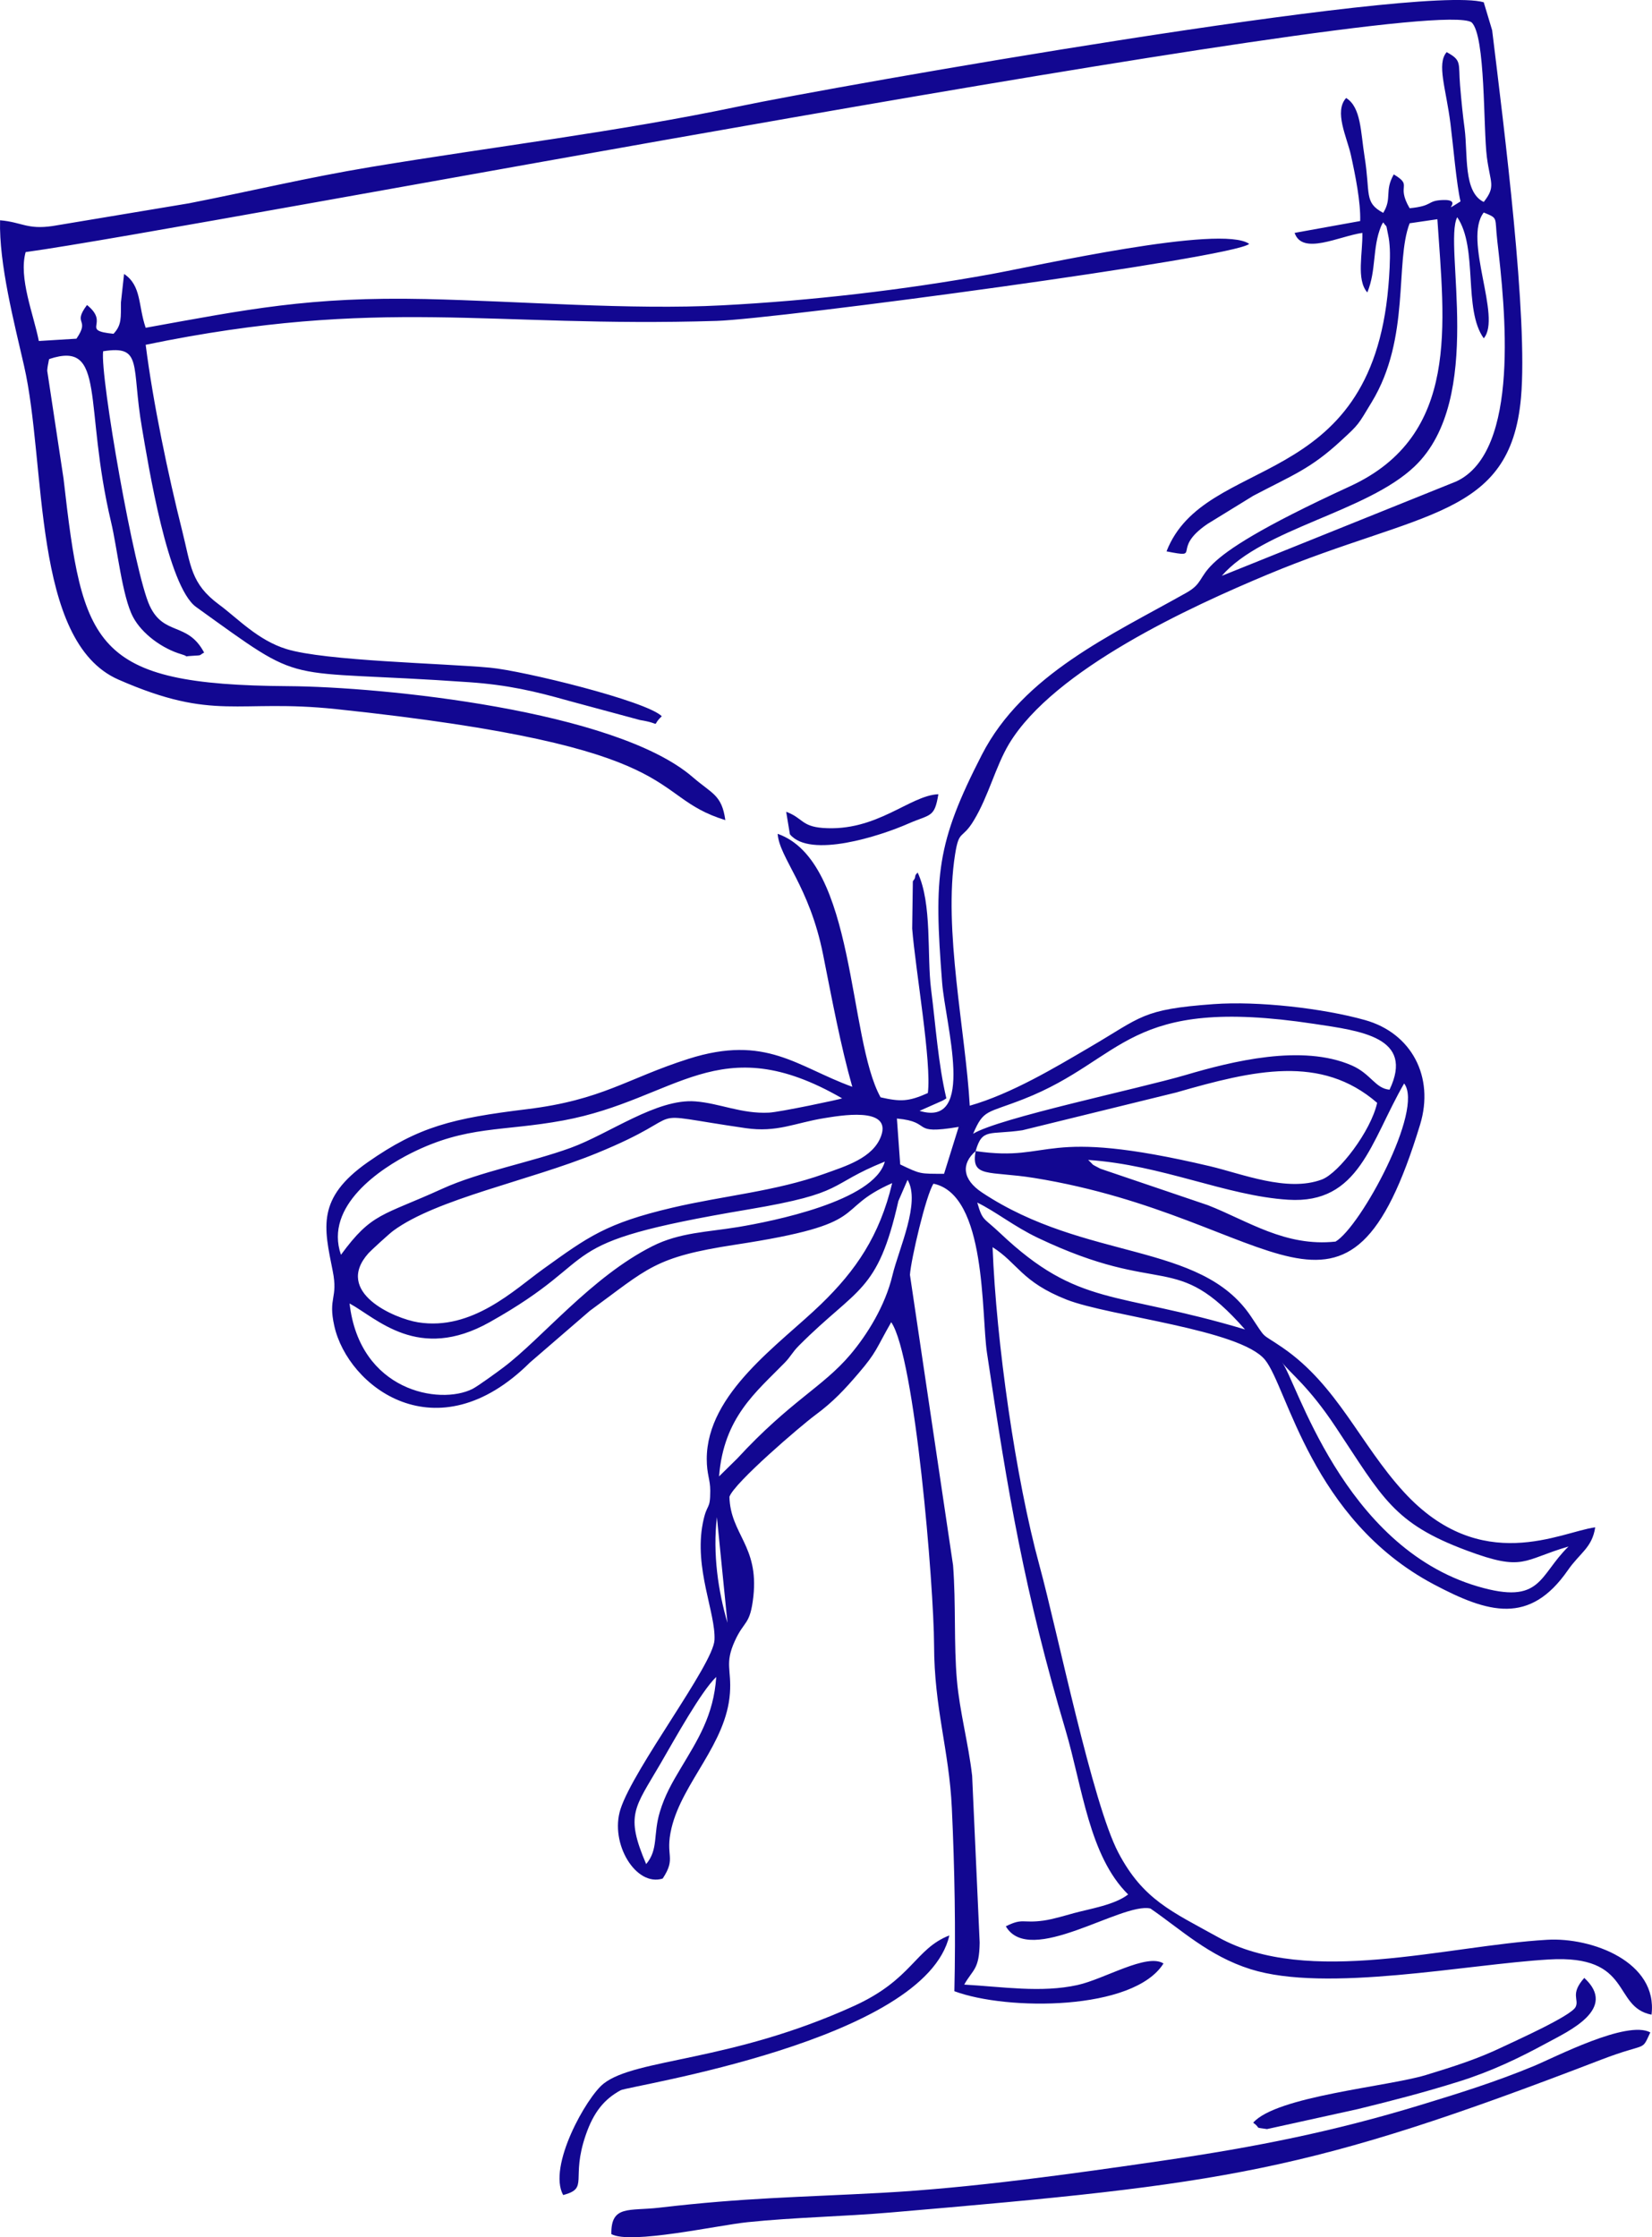 <?xml version="1.0" encoding="UTF-8"?> <svg xmlns="http://www.w3.org/2000/svg" viewBox="5582 4708 48 65" data-guides="{&quot;vertical&quot;:[],&quot;horizontal&quot;:[]}"><path fill="#120791" stroke="none" fill-opacity="1" stroke-width="1" stroke-opacity="1" clip-rule="evenodd" fill-rule="evenodd" font-size-adjust="none" id="tSvg1942378ea28" title="Path 8" d="M 5600.775 4762.158 C 5600.157 4760.715 5600.44 4760.533 5601.194 4759.234C 5601.621 4758.499 5602.373 4757.138 5602.811 4756.72C 5602.735 4757.847 5602.267 4758.556 5601.776 4759.379C 5601.53 4759.791 5601.319 4760.155 5601.173 4760.639C 5600.972 4761.303 5601.137 4761.724 5600.775 4762.158ZM 5603.137 4755.148 C 5602.87 4754.241 5602.705 4753.148 5602.83 4752.078ZM 5619.248 4747.579 C 5619.502 4747.912 5620.017 4748.267 5620.81 4749.461C 5622.175 4751.514 5622.483 4752.255 5624.627 4753.051C 5626.287 4753.669 5626.234 4753.321 5627.575 4752.931C 5626.703 4753.775 5626.805 4754.64 5624.938 4754.091C 5620.999 4752.933 5619.657 4748.064 5619.248 4747.579ZM 5602.893 4750.894 C 5603.027 4749.179 5603.971 4748.442 5604.794 4747.598C 5604.981 4747.408 5605.01 4747.3 5605.214 4747.094C 5606.92 4745.384 5607.498 4745.574 5608.103 4742.894C 5608.192 4742.688 5608.281 4742.483 5608.37 4742.278C 5608.755 4742.934 5608.116 4744.279 5607.932 4745.047C 5607.72 4745.939 5607.197 4746.777 5606.704 4747.359C 5605.902 4748.305 5604.966 4748.699 5603.419 4750.377C 5603.244 4750.549 5603.068 4750.722 5602.893 4750.894ZM 5610.395 4742.939 C 5610.931 4743.198 5611.462 4743.633 5612.161 4743.966C 5615.817 4745.705 5616.126 4744.298 5618.175 4746.625C 5614.398 4745.494 5613.346 4745.99 5611.06 4743.827C 5610.569 4743.361 5610.554 4743.487 5610.395 4742.939ZM 5592.157 4745.87 C 5592.949 4746.298 5594.149 4747.577 5596.223 4746.416C 5599.754 4744.437 5597.762 4744.144 5603.738 4743.139C 5606.634 4742.652 5606.007 4742.434 5607.709 4741.748C 5607.402 4742.899 5604.432 4743.485 5603.442 4743.65C 5602.553 4743.797 5601.75 4743.806 5600.961 4744.203C 5599.183 4745.097 5597.743 4746.889 5596.626 4747.729C 5596.484 4747.837 5595.887 4748.273 5595.726 4748.354C 5594.767 4748.831 5592.449 4748.415 5592.157 4745.87ZM 5608.06 4740.497 C 5609.138 4740.596 5608.41 4740.982 5609.855 4740.74C 5609.713 4741.195 5609.572 4741.649 5609.43 4742.103C 5608.715 4742.101 5608.759 4742.118 5608.156 4741.831C 5608.124 4741.387 5608.092 4740.942 5608.06 4740.497ZM 5605.942 4740.487 C 5606.363 4740.421 5607.919 4740.13 5607.601 4741.005C 5607.366 4741.649 5606.566 4741.881 5605.946 4742.105C 5604.534 4742.613 5603.023 4742.738 5601.532 4743.088C 5599.608 4743.54 5599.085 4743.934 5597.781 4744.871C 5596.947 4745.469 5595.722 4746.669 5594.149 4746.418C 5593.463 4746.308 5591.691 4745.546 5592.707 4744.409C 5592.773 4744.335 5593.309 4743.843 5593.427 4743.757C 5594.691 4742.827 5597.373 4742.307 5599.335 4741.505C 5602.296 4740.296 5600.37 4740.298 5603.664 4740.776C 5604.576 4740.91 5605.103 4740.622 5605.942 4740.487ZM 5613.617 4741.7 C 5615.779 4741.846 5617.62 4742.742 5619.428 4742.856C 5621.502 4742.989 5621.82 4741.168 5622.798 4739.478C 5623.382 4740.235 5621.536 4743.639 5620.806 4744.072C 5619.345 4744.23 5618.259 4743.47 5617.097 4743.015C 5616.056 4742.662 5615.014 4742.308 5613.973 4741.955C 5613.653 4741.786 5613.825 4741.888 5613.617 4741.7ZM 5610.348 4741.443 C 5610.539 4740.763 5610.749 4740.98 5611.708 4740.837C 5613.197 4740.472 5614.687 4740.106 5616.176 4739.74C 5618.435 4739.09 5620.384 4738.63 5622.014 4740.041C 5621.835 4740.858 5620.901 4742.086 5620.404 4742.27C 5619.4 4742.643 5618.09 4742.103 5617.154 4741.882C 5612.186 4740.712 5612.637 4741.778 5610.348 4741.443ZM 5591.907 4744.456 C 5591.412 4743.031 5593.071 4741.941 5593.943 4741.504C 5595.565 4740.691 5596.594 4740.881 5598.37 4740.552C 5601.666 4739.942 5602.878 4737.836 5606.469 4739.911C 5606.412 4739.94 5604.655 4740.311 5604.343 4740.326C 5603.545 4740.366 5602.914 4740.054 5602.205 4739.999C 5601.081 4739.911 5599.708 4740.938 5598.583 4741.348C 5597.419 4741.772 5595.931 4742.044 5594.849 4742.538C 5593.103 4743.333 5592.806 4743.228 5591.907 4744.456ZM 5610.274 4740.94 C 5610.586 4740.219 5610.658 4740.358 5611.746 4739.93C 5614.713 4738.765 5614.707 4736.916 5620.188 4737.747C 5621.547 4737.952 5623.102 4738.134 5622.374 4739.659C 5621.959 4739.624 5621.836 4739.2 5621.278 4738.955C 5619.83 4738.322 5617.785 4738.839 5616.454 4739.231C 5615.082 4739.634 5611.017 4740.482 5610.274 4740.94ZM 5625.111 4717.829 C 5625.641 4717.217 5624.502 4714.964 5625.111 4714.174C 5625.547 4714.354 5625.423 4714.293 5625.505 4714.999C 5625.73 4716.935 5626.187 4721.113 5624.314 4721.987C 5622.043 4722.902 5619.772 4723.816 5617.5 4724.73C 5618.689 4723.354 5621.704 4722.883 5623.101 4721.552C 5625.167 4719.587 5623.928 4715.097 5624.341 4714.311C 5624.953 4715.213 5624.508 4716.987 5625.111 4717.829ZM 5610.348 4741.443 C 5610.202 4742.234 5610.73 4742.012 5612.046 4742.223C 5619.131 4743.367 5621.119 4747.723 5623.263 4740.67C 5623.683 4739.286 5623.014 4738.015 5621.661 4737.636C 5620.444 4737.294 5618.552 4737.079 5617.264 4737.173C 5615.167 4737.325 5615.184 4737.539 5613.645 4738.436C 5612.68 4739.001 5611.388 4739.78 5610.177 4740.124C 5610.056 4737.965 5609.402 4735.01 5609.751 4732.82C 5609.868 4732.08 5609.95 4732.413 5610.298 4731.831C 5610.725 4731.124 5610.926 4730.269 5611.318 4729.613C 5612.624 4727.441 5616.612 4725.618 5618.839 4724.688C 5623.305 4722.826 5625.88 4723.052 5626.193 4719.558C 5626.402 4717.234 5625.704 4711.739 5625.355 4708.878C 5625.274 4708.607 5625.192 4708.337 5625.111 4708.066C 5623.206 4707.521 5606.305 4710.497 5603.465 4711.092C 5599.923 4711.836 5596.331 4712.261 5592.773 4712.852C 5590.929 4713.158 5589.274 4713.558 5587.489 4713.907C 5586.169 4714.127 5584.849 4714.347 5583.529 4714.567C 5582.785 4714.675 5582.642 4714.455 5582.002 4714.4C 5581.968 4715.673 5582.417 4717.393 5582.699 4718.629C 5583.355 4721.491 5582.917 4726.633 5585.438 4727.743C 5588.249 4728.976 5588.878 4728.298 5591.769 4728.602C 5602.23 4729.706 5600.728 4731.107 5603.075 4731.827C 5602.971 4731.09 5602.698 4731.071 5602.127 4730.578C 5599.883 4728.638 5593.113 4727.952 5590.37 4727.935C 5584.678 4727.898 5584.401 4726.771 5583.846 4721.904C 5583.688 4720.859 5583.53 4719.815 5583.372 4718.771C 5583.372 4718.737 5583.38 4718.686 5583.384 4718.655C 5583.386 4718.625 5583.401 4718.568 5583.405 4718.543C 5583.408 4718.518 5583.416 4718.467 5583.431 4718.431C 5585.103 4717.876 5584.417 4719.746 5585.228 4723.17C 5585.408 4723.924 5585.55 4725.329 5585.865 4725.924C 5586.124 4726.416 5586.718 4726.846 5587.267 4727.007C 5587.588 4727.102 5587.209 4727.074 5587.601 4727.053C 5587.902 4727.036 5587.764 4727.045 5587.931 4726.96C 5587.453 4726.057 5586.765 4726.486 5586.35 4725.601C 5585.908 4724.662 5584.902 4718.925 5584.997 4718.205C 5586.161 4718.02 5585.81 4718.606 5586.125 4720.432C 5586.31 4721.508 5586.871 4725.04 5587.698 4725.635C 5591.001 4728.007 5589.985 4727.423 5595.641 4727.821C 5596.75 4727.899 5597.535 4728.081 5598.511 4728.357C 5599.205 4728.544 5599.9 4728.732 5600.594 4728.919C 5601.293 4729.032 5600.882 4729.136 5601.229 4728.809C 5600.776 4728.361 5597.19 4727.486 5596.244 4727.399C 5594.864 4727.27 5591.451 4727.205 5590.323 4726.857C 5589.487 4726.599 5588.903 4725.962 5588.367 4725.567C 5587.54 4724.956 5587.548 4724.434 5587.294 4723.423C 5586.883 4721.788 5586.445 4719.693 5586.233 4718.017C 5593.077 4716.603 5596.233 4717.529 5602.821 4717.323C 5604.565 4717.27 5617.833 4715.497 5618.297 4715.086C 5617.492 4714.51 5612.073 4715.734 5610.788 4715.966C 5608.248 4716.426 5605.57 4716.736 5602.982 4716.871C 5600.327 4717.011 5597.089 4716.749 5594.368 4716.688C 5590.999 4716.614 5589.178 4716.99 5586.233 4717.523C 5586.011 4716.878 5586.117 4716.301 5585.605 4715.959C 5585.575 4716.235 5585.544 4716.511 5585.514 4716.787C 5585.51 4717.222 5585.542 4717.441 5585.298 4717.698C 5584.309 4717.597 5585.213 4717.414 5584.528 4716.861C 5584.089 4717.447 5584.633 4717.242 5584.221 4717.84C 5583.857 4717.862 5583.492 4717.885 5583.128 4717.907C 5582.974 4717.125 5582.536 4716.076 5582.745 4715.324C 5587.498 4714.679 5623.379 4707.776 5624.757 4708.648C 5625.17 4709.034 5625.094 4711.726 5625.202 4712.566C 5625.301 4713.328 5625.471 4713.41 5625.111 4713.868C 5624.514 4713.583 5624.652 4712.484 5624.556 4711.743C 5624.499 4711.321 5624.463 4710.946 5624.423 4710.477C 5624.37 4709.823 5624.48 4709.758 5624.034 4709.515C 5623.737 4709.853 5624.017 4710.579 5624.144 4711.591C 5624.224 4712.222 5624.319 4713.356 5624.436 4713.852C 5623.776 4714.265 5624.595 4713.776 5623.898 4713.812C 5623.452 4713.835 5623.65 4713.982 5622.958 4714.05C 5622.55 4713.354 5623.071 4713.411 5622.497 4713.067C 5622.219 4713.552 5622.457 4713.753 5622.19 4714.185C 5621.624 4713.879 5621.824 4713.639 5621.648 4712.548C 5621.534 4711.836 5621.549 4711.115 5621.113 4710.847C 5620.755 4711.239 5621.134 4711.982 5621.25 4712.499C 5621.381 4713.092 5621.538 4713.875 5621.521 4714.422C 5620.886 4714.537 5620.251 4714.652 5619.616 4714.766C 5619.838 4715.424 5620.903 4714.865 5621.584 4714.766C 5621.601 4715.346 5621.4 4716.124 5621.728 4716.496C 5621.995 4715.85 5621.87 4715.2 5622.128 4714.573C 5622.139 4714.544 5622.164 4714.495 5622.19 4714.46C 5622.321 4714.651 5622.257 4714.464 5622.33 4714.806C 5622.364 4714.964 5622.372 4715.067 5622.382 4715.23C 5622.397 4715.525 5622.367 4716.021 5622.34 4716.321C 5621.824 4722.349 5617.01 4721.162 5615.894 4724.019C 5616.963 4724.23 5615.99 4723.972 5617.08 4723.225C 5617.524 4722.952 5617.969 4722.679 5618.413 4722.405C 5619.563 4721.799 5620.077 4721.626 5620.97 4720.799C 5621.495 4720.315 5621.451 4720.353 5621.858 4719.68C 5622.988 4717.817 5622.522 4715.622 5622.958 4714.487C 5623.226 4714.448 5623.495 4714.408 5623.764 4714.369C 5623.963 4717.41 5624.438 4720.651 5621.226 4722.128C 5616.021 4724.521 5617.408 4724.694 5616.47 4725.222C 5614.3 4726.446 5611.73 4727.593 5610.53 4729.925C 5609.207 4732.502 5609.131 4733.435 5609.374 4736.547C 5609.469 4737.762 5610.367 4740.774 5608.718 4740.274C 5608.94 4740.176 5609.161 4740.078 5609.383 4739.979C 5609.412 4739.964 5609.459 4739.936 5609.497 4739.911C 5609.258 4738.896 5609.188 4737.798 5609.053 4736.741C 5608.928 4735.749 5609.089 4734.26 5608.663 4733.35C 5608.633 4733.388 5608.598 4733.401 5608.589 4733.479C 5608.58 4733.555 5608.534 4733.572 5608.523 4733.61C 5608.516 4734.066 5608.51 4734.523 5608.504 4734.979C 5608.602 4736.201 5609.074 4738.875 5608.959 4739.757C 5608.396 4740.008 5608.166 4740.012 5607.586 4739.881C 5606.631 4738.165 5606.874 4733.023 5604.595 4732.225C 5604.648 4732.932 5605.515 4733.732 5605.915 4735.732C 5606.176 4737.041 5606.423 4738.376 5606.764 4739.575C 5605.158 4738.993 5604.26 4738.045 5602.004 4738.763C 5600.209 4739.335 5599.514 4739.955 5597.313 4740.225C 5595.152 4740.489 5594.167 4740.729 5592.685 4741.766C 5591.189 4742.816 5591.415 4743.661 5591.667 4744.924C 5591.83 4745.739 5591.525 4745.682 5591.714 4746.526C 5592.108 4748.286 5594.686 4750.278 5597.396 4747.587C 5597.976 4747.086 5598.556 4746.586 5599.136 4746.085C 5600.836 4744.846 5600.998 4744.524 5603.361 4744.163C 5607.438 4743.542 5606.136 4743.165 5607.923 4742.373C 5607.558 4743.907 5606.864 4744.914 5605.857 4745.889C 5604.656 4747.054 5602.538 4748.472 5602.535 4750.388C 5602.535 4750.837 5602.637 4750.978 5602.637 4751.31C 5602.637 4751.905 5602.542 4751.639 5602.421 4752.251C 5602.161 4753.57 5602.8 4754.865 5602.76 4755.648C 5602.722 4756.366 5600.415 4759.364 5600.029 4760.561C 5599.709 4761.559 5600.478 4762.825 5601.255 4762.578C 5601.666 4761.954 5601.31 4761.943 5601.513 4761.103C 5601.835 4759.772 5603.105 4758.666 5603.209 4757.187C 5603.257 4756.503 5603.052 4756.338 5603.348 4755.682C 5603.626 4755.064 5603.795 4755.235 5603.89 4754.378C 5604.049 4752.903 5603.223 4752.578 5603.194 4751.487C 5603.329 4751.082 5605.281 4749.413 5605.685 4749.115C 5606.214 4748.725 5606.551 4748.358 5606.943 4747.9C 5607.478 4747.277 5607.452 4747.189 5607.895 4746.414C 5608.587 4747.421 5609.135 4754.095 5609.14 4755.792C 5609.144 4757.647 5609.576 4758.835 5609.656 4760.525C 5609.739 4762.297 5609.77 4764.085 5609.73 4765.851C 5611.263 4766.423 5614.944 4766.423 5615.806 4765.045C 5615.321 4764.737 5614.087 4765.501 5613.305 4765.672C 5612.251 4765.904 5611.123 4765.721 5610.016 4765.659C 5610.27 4765.208 5610.454 4765.231 5610.465 4764.438C 5610.392 4762.823 5610.319 4761.207 5610.246 4759.592C 5610.14 4758.658 5609.884 4757.733 5609.804 4756.817C 5609.711 4755.767 5609.779 4754.61 5609.692 4753.477C 5609.274 4750.664 5608.857 4747.851 5608.439 4745.038C 5608.466 4744.606 5608.904 4742.721 5609.123 4742.39C 5610.672 4742.713 5610.509 4746.174 5610.676 4747.296C 5611.284 4751.388 5611.775 4754.275 5612.96 4758.265C 5613.45 4759.919 5613.644 4761.92 5614.779 4763.04C 5614.385 4763.344 5613.687 4763.452 5613.202 4763.583C 5612.92 4763.661 5612.599 4763.758 5612.33 4763.798C 5611.697 4763.887 5611.732 4763.714 5611.225 4763.965C 5611.917 4765.155 5614.591 4763.258 5615.426 4763.448C 5616.316 4764.06 5617.122 4764.83 5618.339 4765.212C 5620.537 4765.902 5624.601 4765.071 5627.003 4764.929C 5629.461 4764.782 5628.836 4766.309 5629.986 4766.533C 5630.176 4764.999 5628.252 4764.28 5626.953 4764.357C 5624.034 4764.526 5620.001 4765.729 5617.404 4764.288C 5616.049 4763.537 5615.215 4763.195 5614.495 4761.827C 5613.74 4760.392 5612.728 4755.412 5612.201 4753.479C 5611.511 4750.955 5610.947 4746.997 5610.84 4744.235C 5611.572 4744.695 5611.675 4745.239 5612.99 4745.758C 5614.239 4746.248 5618.033 4746.621 5618.756 4747.507C 5619.406 4748.303 5620.103 4752.141 5623.651 4754.026C 5625.251 4754.876 5626.449 4755.214 5627.556 4753.619C 5627.909 4753.11 5628.259 4752.971 5628.35 4752.374C 5627.359 4752.502 5625.035 4753.802 5622.787 4751.344C 5621.517 4749.957 5620.858 4748.246 5619.266 4747.153C 5618.587 4746.687 5618.828 4746.959 5618.344 4746.241C 5616.883 4744.07 5613.555 4744.65 5610.536 4742.648C 5609.959 4742.266 5609.925 4741.812 5610.348 4741.443Z"></path><path fill="#120791" stroke="none" fill-opacity="1" stroke-width="1" stroke-opacity="1" clip-rule="evenodd" fill-rule="evenodd" font-size-adjust="none" id="tSvg1860e26690e" title="Path 9" d="M 5599.763 4772.908 C 5600.321 4773.216 5602.834 4772.654 5603.715 4772.562C 5605.087 4772.42 5606.492 4772.399 5607.887 4772.279C 5617.641 4771.444 5619.945 4771.14 5628.511 4767.845C 5629.895 4767.313 5629.678 4767.63 5629.951 4767.048C 5629.271 4766.68 5627.176 4767.773 5626.557 4768.029C 5625.44 4768.491 5624.375 4768.822 5623.245 4769.166C 5620.745 4769.926 5618.507 4770.376 5615.773 4770.775C 5613.163 4771.156 5610.224 4771.568 5607.614 4771.709C 5605.174 4771.84 5603.645 4771.849 5601.158 4772.14C 5600.282 4772.243 5599.748 4772.055 5599.763 4772.908Z"></path><path fill="#120791" stroke="none" fill-opacity="1" stroke-width="1" stroke-opacity="1" clip-rule="evenodd" fill-rule="evenodd" font-size-adjust="none" id="tSvg33d8467f89" title="Path 10" d="M 5598.363 4771.773 C 5599.126 4771.572 5598.573 4771.321 5599.02 4770.027C 5599.25 4769.359 5599.559 4768.987 5600.034 4768.728C 5600.271 4768.599 5608.894 4767.292 5609.584 4764.23C 5608.583 4764.621 5608.513 4765.505 5606.818 4766.277C 5603.226 4767.913 5600.476 4767.797 5599.538 4768.536C 5599.045 4768.922 5597.906 4770.939 5598.363 4771.773Z"></path><path fill="#120791" stroke="none" fill-opacity="1" stroke-width="1" stroke-opacity="1" clip-rule="evenodd" fill-rule="evenodd" font-size-adjust="none" id="tSvg1121194757f" title="Path 11" d="M 5618.412 4769.671 C 5618.67 4769.857 5618.401 4769.795 5618.814 4769.857C 5619.693 4769.664 5620.573 4769.47 5621.452 4769.276C 5622.453 4769.031 5623.369 4768.795 5624.381 4768.478C 5625.332 4768.181 5626.14 4767.792 5626.944 4767.355C 5627.579 4767.009 5629.013 4766.364 5628.032 4765.465C 5627.609 4765.94 5627.893 4766.087 5627.779 4766.311C 5627.649 4766.571 5626.003 4767.305 5625.679 4767.461C 5624.95 4767.813 5624.254 4768.035 5623.431 4768.286C 5622.321 4768.624 5619.089 4768.9 5618.412 4769.671Z"></path><path fill="#120791" stroke="none" fill-opacity="1" stroke-width="1" stroke-opacity="1" clip-rule="evenodd" fill-rule="evenodd" font-size-adjust="none" id="tSvgb9abbd46ba" title="Path 12" d="M 5604.843 4731.585 C 5604.879 4731.802 5604.915 4732.02 5604.951 4732.238C 5605.533 4732.951 5607.582 4732.286 5608.389 4731.93C 5609.041 4731.645 5609.151 4731.767 5609.265 4731.075C 5608.435 4731.106 5607.476 4732.174 5605.9 4732.054C 5605.284 4732.006 5605.324 4731.761 5604.843 4731.585Z"></path><defs></defs></svg> 